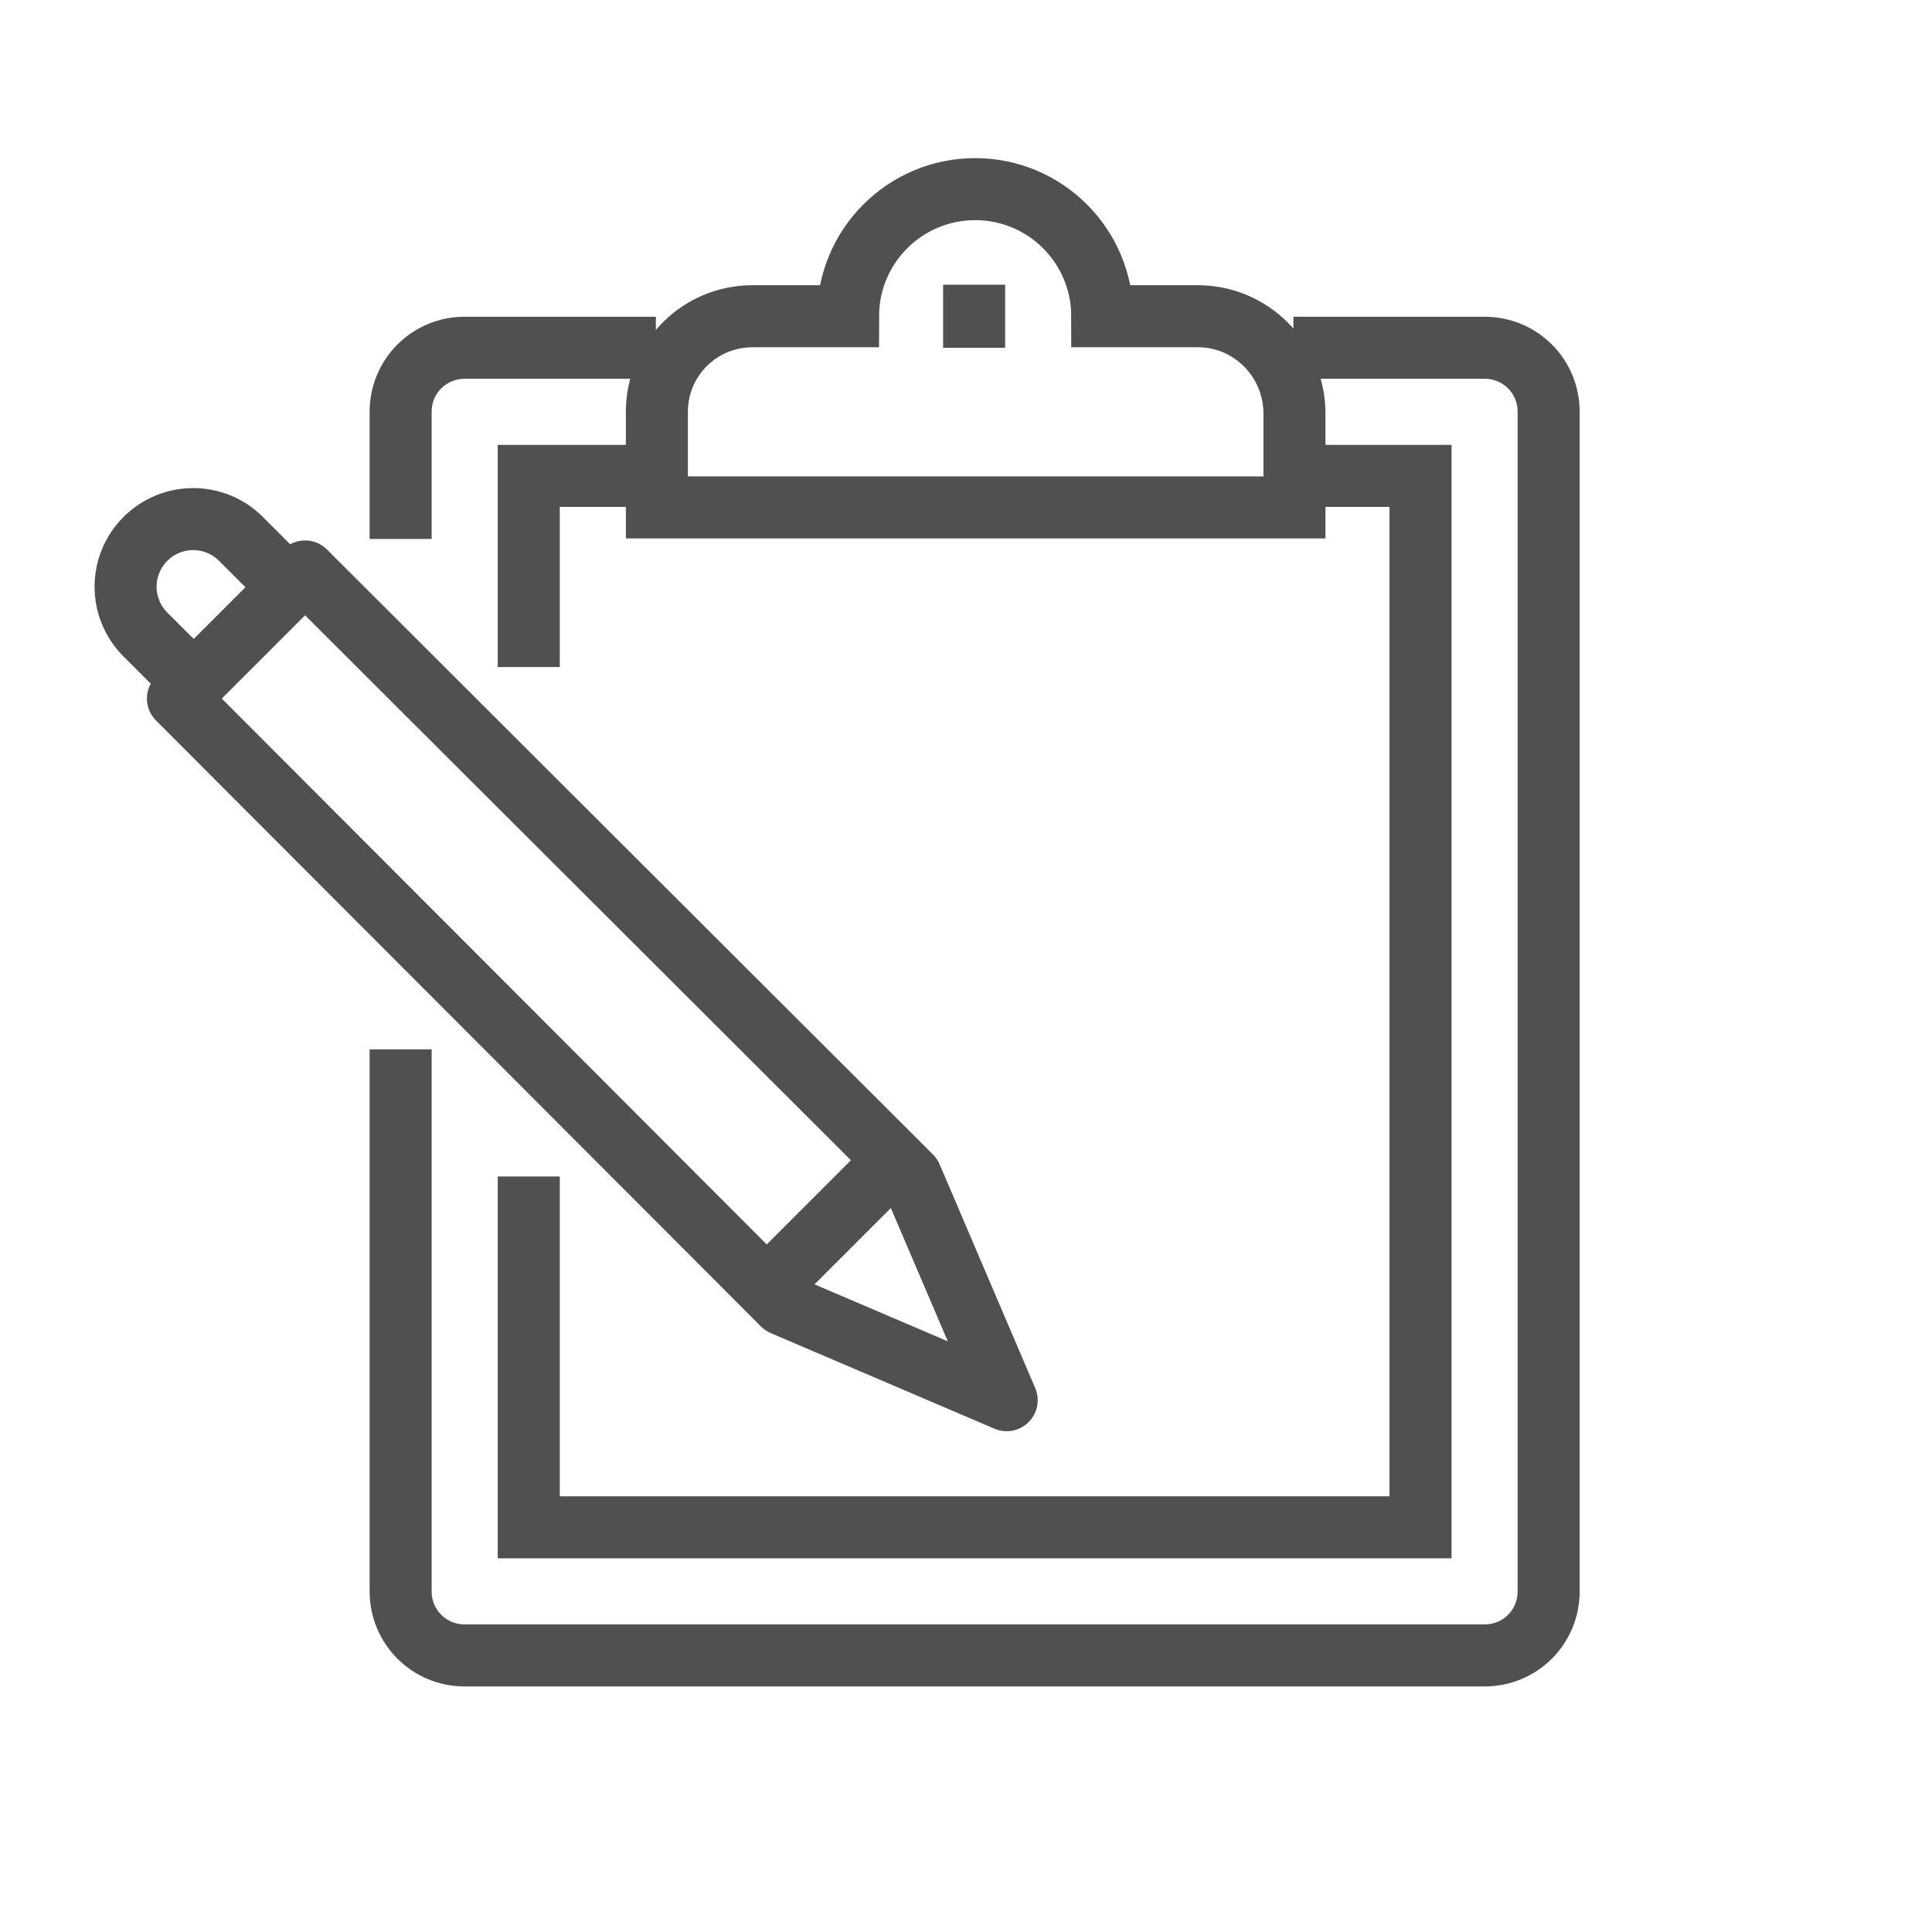 <?xml version="1.0" encoding="utf-8"?>
<!-- Generator: Adobe Illustrator 19.2.0, SVG Export Plug-In . SVG Version: 6.00 Build 0)  -->
<!DOCTYPE svg PUBLIC "-//W3C//DTD SVG 1.1//EN" "http://www.w3.org/Graphics/SVG/1.1/DTD/svg11.dtd">
<svg version="1.1" id="レイヤー_1" xmlns="http://www.w3.org/2000/svg" xmlns:xlink="http://www.w3.org/1999/xlink" x="0px"
	 y="0px" viewBox="0 0 190 190" style="enable-background:new 0 0 190 190;" xml:space="preserve">
<style type="text/css">
	.st0{fill:none;stroke:#505050;stroke-width:6.1;stroke-linejoin:round;stroke-miterlimit:10;}
	.st1{fill:none;stroke:#505050;stroke-width:6.1;stroke-miterlimit:10;}
	.st2{fill:none;stroke:#505050;stroke-width:6.1;stroke-linecap:round;stroke-linejoin:round;stroke-miterlimit:10;}
</style>
<g>
	<rect x="-144.3" y="41.7" class="st0" width="60.9" height="15.2"/>
	<line class="st0" x1="-86.5" y1="69.1" x2="-98.7" y2="69.1"/>
	<line class="st0" x1="-107.8" y1="69.1" x2="-120" y2="69.1"/>
	<line class="st0" x1="-129.1" y1="69.1" x2="-141.3" y2="69.1"/>
	<line class="st0" x1="-86.5" y1="81.3" x2="-98.7" y2="81.3"/>
	<line class="st0" x1="-107.8" y1="81.3" x2="-120" y2="81.3"/>
	<line class="st0" x1="-120" y1="93.5" x2="-107.8" y2="93.5"/>
	<line class="st0" x1="-98.7" y1="93.5" x2="-86.5" y2="93.5"/>
	<g>
		<path class="st0" d="M-144.3,166.6c0,0,0-5.3,0-7.9s-8.6-10.1-10.8-13.4c-1.3-2.1-10.6-23.7-10.6-23.7c0-2.9,7.5-6.7,12.3,0
			l8,12.3l4.1-3.9V87.4c0-3.4,2.7-6.1,6.1-6.1l0,0c3.4,0,6.1,2.7,6.1,6.1v30.4v-12.2h6.1c1.9,0,4.9,1.2,6.1,3h6.1
			c2.9,0,6.1,2.7,6.1,6.1h6.1c2.9,0,6.1,2.7,6.1,6.1v25.6c0,6.2-6.1,11.1-6.1,15.2c0,4.1,0,4.8,0,4.8"/>
		<line class="st0" x1="-116.9" y1="108.7" x2="-116.9" y2="120.9"/>
		<line class="st0" x1="-104.8" y1="114.8" x2="-104.8" y2="123.9"/>
	</g>
	<polyline class="st0" points="-150.4,105.7 -174.8,105.7 -174.8,26.5 -53,26.5 -53,105.7 -98.7,105.7 	"/>
</g>
<g>
	<path class="st1" d="M127.2,34.2H146c3.5,0,6.3,2.8,6.3,6.3v116c0,3.5-2.8,6.3-6.3,6.3H45.7c-3.5,0-6.3-2.8-6.3-6.3v-53.3"/>
	<path class="st1" d="M39.4,53V40.5c0-3.5,2.8-6.3,6.3-6.3h18.8"/>
	<polyline class="st1" points="127.2,46.8 139.7,46.8 139.7,150.2 52,150.2 52,115.7 	"/>
	<polyline class="st1" points="52,65.6 52,46.8 64.5,46.8 	"/>
	<path class="st1" d="M117.8,31.1h-9.4c0-6.9-5.6-12.5-12.5-12.5c-6.9,0-12.5,5.6-12.5,12.5h-9.4c-5.2,0-9.4,4.2-9.4,9.4v9.4h62.7
		v-9.4C127.2,35.3,123,31.1,117.8,31.1z"/>
	<line class="st1" x1="95.8" y1="28" x2="95.8" y2="34.2"/>
	<polygon class="st0" points="30,56.2 89.6,115.7 99,137.7 77,128.3 17.5,68.7 	"/>
	<path class="st0" d="M26.9,56.2L23.7,53c-2.6-2.6-6.8-2.6-9.4,0l0,0c-2.6,2.6-2.6,6.8,0,9.4l3.1,3.1"/>
	<line class="st0" x1="86.4" y1="115.7" x2="77" y2="125.1"/>
</g>
<g>
	<path class="st2" d="M362.3,77.4H355c-10.3,0-26.6-13.7-26.6-13.7"/>
	<path class="st2" d="M258.8,124.4c0,0-11.6,5.3-18.8-5.4c4.1-6.8,22.3-38.3,22.3-38.3l35.2-24.6l11.5,2.5"/>
	<polyline class="st2" points="249.4,127.6 243.2,146.4 270.5,132.7 	"/>
	<path class="st2" d="M288.8,105.3l51.8-58.9c2.7-3,2.2-7.7-1-10.1l0,0c-2.8-2.1-6.8-1.8-9.2,0.8l-62.6,68.2"/>
	<path class="st2" d="M309,83.7v10.7c0,6.2-5.1,11.2-11.2,11.2h-27.2c-5.3,0-13.7,4.1-13.7,11s5.7,11,10.9,11h13.7h16.4
		c7.1,6.3,15.7,9.4,24.6,9.4h10.7c3.8,0,7.5-0.5,11.2-1.6l0,0c3.6-1,7.4-1.6,11.2-1.6h6.7"/>
	<path class="st2" d="M287,130.7v0.6c0,3.8,4.2,5.6,9.5,5.6h-0.1c3.9,0,7.3-1,8.7-3.1"/>
	<path class="st2" d="M271.4,130.7v0.6c0,3.8,3.3,5.6,7.8,5.6H279c4.5,0,8-1.9,8-5.6v-0.6"/>
	
		<rect x="362.3" y="71.1" transform="matrix(-1 -1.224647e-16 1.224647e-16 -1 746.488 208.09)" class="st2" width="21.9" height="65.8"/>
</g>
<g>
	<path class="st1" d="M528.4,153.4v-6.3c0,0,9.4-7.1,9.4-15.7V122"/>
	<path class="st1" d="M503.3,81.3l-15.7,12.5c-4.4,4.1-6.3,6.4-6.3,12.5v21.3l0,25.7"/>
	<polyline class="st1" points="478.2,165.9 478.2,153.4 534.7,153.4 534.7,165.9 	"/>
	<path class="st1" d="M493.9,115.7c0,0,19.3-19.3,25.1-25.1c5.8-5.8,14.7,8.6,7.9,17.2c-3.4,3.4-7.9,7.9-7.9,7.9c0,1.4,0,8.2,0,9.4
		c0,12.3-10.7,12.5-12.5,12.5"/>
	<path class="st1" d="M503.3,106.3V24.8c0-3.5,2.8-6.3,6.3-6.3H566l18.8,18.8v78.4c0,3.5-2.8,6.3-6.3,6.3H519"/>
	<polyline class="st1" points="562.9,28 562.9,40.5 575.4,40.5 	"/>
	<line class="st1" x1="522.1" y1="59.3" x2="569.2" y2="59.3"/>
	<line class="st1" x1="522.1" y1="71.9" x2="547.2" y2="71.9"/>
</g>
<g>
	<g>
		<path class="st1" d="M694.5,24.8h69l25.1,25.1v100.3c0,3.5-2.8,6.3-6.3,6.3h-87.8c-3.5,0-6.3-2.8-6.3-6.3V31.1
			C688.3,27.6,691.1,24.8,694.5,24.8z"/>
		<polyline class="st1" points="779.2,53 760.4,53 760.4,34.2 		"/>
	</g>
	<polyline class="st0" points="712.1,107.3 729.4,126.4 771.2,73.8 	"/>
</g>
</svg>
